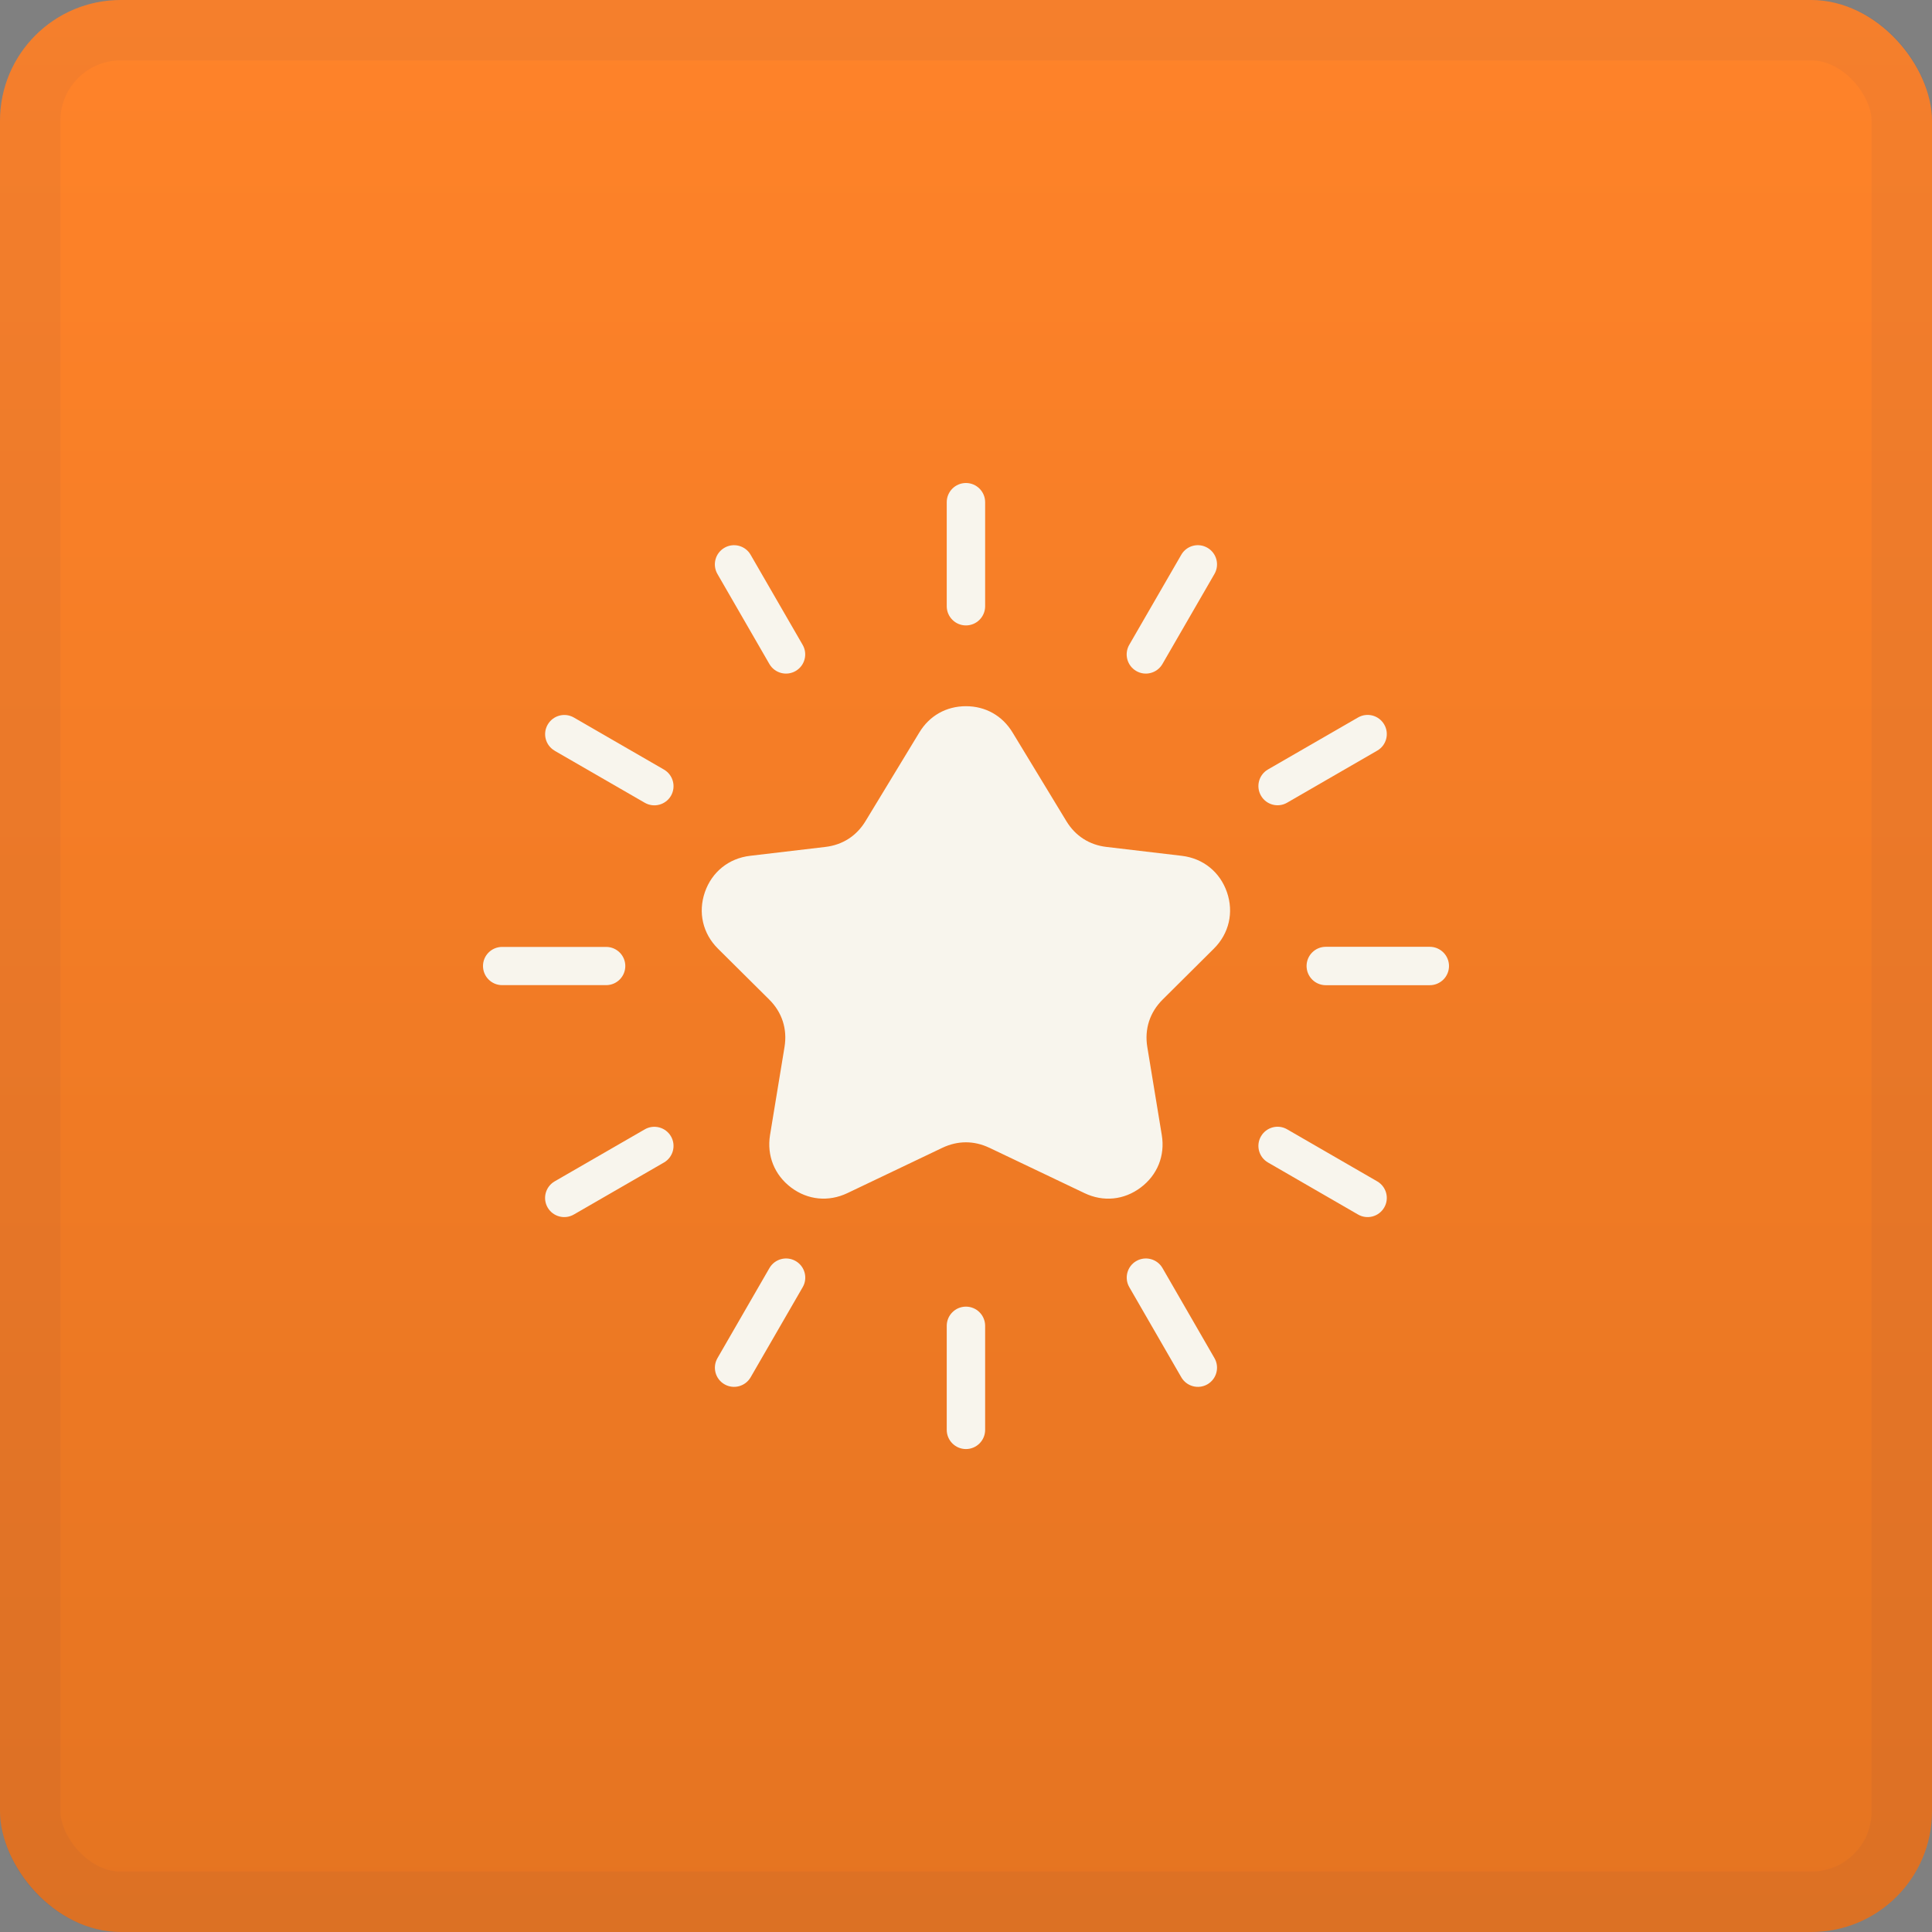 <?xml version="1.0" encoding="UTF-8"?> <svg xmlns="http://www.w3.org/2000/svg" width="32" height="32" viewBox="0 0 32 32" fill="none"><rect x="0" y="0" width="32" height="32" fill="#808080" stroke="none"/><rect width="32" height="32" rx="2" fill="url(#paint0_linear_2860_10548)"></rect><rect x="0.5" y="0.5" width="31" height="31" rx="1.5" stroke="#2B3A6B" stroke-opacity="0.05"></rect><path fill-rule="evenodd" clip-rule="evenodd" d="M16.388 19.011L17.963 19.762C18.274 19.911 18.618 19.877 18.894 19.669C19.17 19.462 19.299 19.141 19.243 18.801L19.003 17.342C18.954 17.044 19.044 16.767 19.258 16.555L20.105 15.713C20.357 15.463 20.438 15.113 20.322 14.777C20.206 14.442 19.927 14.217 19.574 14.175L18.328 14.028C18.043 13.995 17.811 13.846 17.662 13.6L16.771 12.132C16.602 11.854 16.324 11.697 15.999 11.697C15.674 11.697 15.395 11.854 15.227 12.132L14.336 13.6C14.187 13.846 13.955 13.995 13.669 14.028L12.423 14.175C12.07 14.217 11.791 14.442 11.675 14.777C11.559 15.113 11.64 15.463 11.892 15.713L12.74 16.555C12.954 16.767 13.043 17.044 12.994 17.342L12.754 18.801C12.699 19.141 12.828 19.462 13.103 19.669C13.379 19.877 13.723 19.91 14.035 19.762L15.609 19.011C15.864 18.89 16.133 18.89 16.387 19.011H16.388ZM11.883 9.507C11.795 9.355 11.847 9.161 11.999 9.073C12.15 8.985 12.345 9.037 12.432 9.188L13.294 10.68C13.382 10.832 13.33 11.026 13.178 11.114C13.026 11.202 12.832 11.15 12.744 10.999L11.883 9.507H11.883ZM9.187 12.434C9.035 12.346 8.984 12.152 9.072 12.001C9.16 11.849 9.354 11.797 9.506 11.885L10.998 12.747C11.149 12.835 11.201 13.029 11.113 13.181C11.025 13.332 10.831 13.384 10.679 13.296L9.187 12.435V12.434ZM8.317 16.317C8.142 16.317 8 16.175 8 16C8 15.825 8.142 15.684 8.317 15.684H10.04C10.215 15.684 10.357 15.826 10.357 16C10.357 16.175 10.215 16.317 10.04 16.317H8.317ZM9.505 20.116C9.353 20.204 9.159 20.152 9.071 20.001C8.983 19.849 9.035 19.655 9.187 19.567L10.679 18.706C10.83 18.618 11.025 18.67 11.113 18.821C11.201 18.973 11.149 19.167 10.997 19.255L9.505 20.116ZM12.433 22.812C12.345 22.964 12.151 23.016 11.999 22.928C11.847 22.84 11.796 22.646 11.884 22.494L12.745 21.002C12.833 20.851 13.027 20.799 13.179 20.887C13.331 20.975 13.383 21.169 13.295 21.32L12.433 22.812H12.433ZM16.317 23.683C16.317 23.858 16.175 24.001 15.999 24.001C15.824 24.001 15.681 23.858 15.681 23.683V21.96C15.681 21.784 15.824 21.642 15.999 21.642C16.175 21.642 16.317 21.785 16.317 21.96V23.683ZM20.115 22.494C20.203 22.646 20.151 22.84 20 22.928C19.848 23.016 19.654 22.964 19.566 22.812L18.705 21.32C18.617 21.169 18.669 20.974 18.82 20.887C18.972 20.799 19.166 20.851 19.254 21.002L20.115 22.494ZM22.811 19.567C22.963 19.655 23.015 19.849 22.927 20C22.839 20.152 22.645 20.204 22.493 20.116L21.001 19.254C20.85 19.166 20.798 18.972 20.886 18.821C20.974 18.669 21.168 18.617 21.319 18.705L22.811 19.567ZM23.681 15.682C23.857 15.682 24 15.825 24 16C24 16.176 23.857 16.318 23.681 16.318H21.959C21.783 16.318 21.641 16.175 21.641 16C21.641 15.824 21.784 15.682 21.959 15.682H23.681ZM22.493 11.884C22.645 11.796 22.839 11.848 22.927 12C23.015 12.151 22.963 12.346 22.811 12.433L21.319 13.295C21.168 13.383 20.973 13.331 20.886 13.179C20.798 13.027 20.85 12.833 21.001 12.745L22.493 11.884V11.884ZM19.566 9.188C19.654 9.036 19.848 8.985 19.999 9.073C20.151 9.161 20.203 9.355 20.115 9.507L19.253 10.999C19.165 11.15 18.971 11.202 18.82 11.114C18.668 11.026 18.616 10.832 18.704 10.68L19.566 9.188ZM15.681 8.318C15.681 8.142 15.824 8 15.999 8C16.175 8 16.317 8.143 16.317 8.318V10.041C16.317 10.217 16.174 10.359 15.999 10.359C15.823 10.359 15.681 10.216 15.681 10.041V8.318Z" fill="#F8F5ED"></path><defs><linearGradient id="paint0_linear_2860_10548" x1="16" y1="0" x2="16" y2="32" gradientUnits="userSpaceOnUse"><stop stop-color="#FF8329"></stop><stop offset="1" stop-color="#E57421"></stop></linearGradient></defs></svg> 